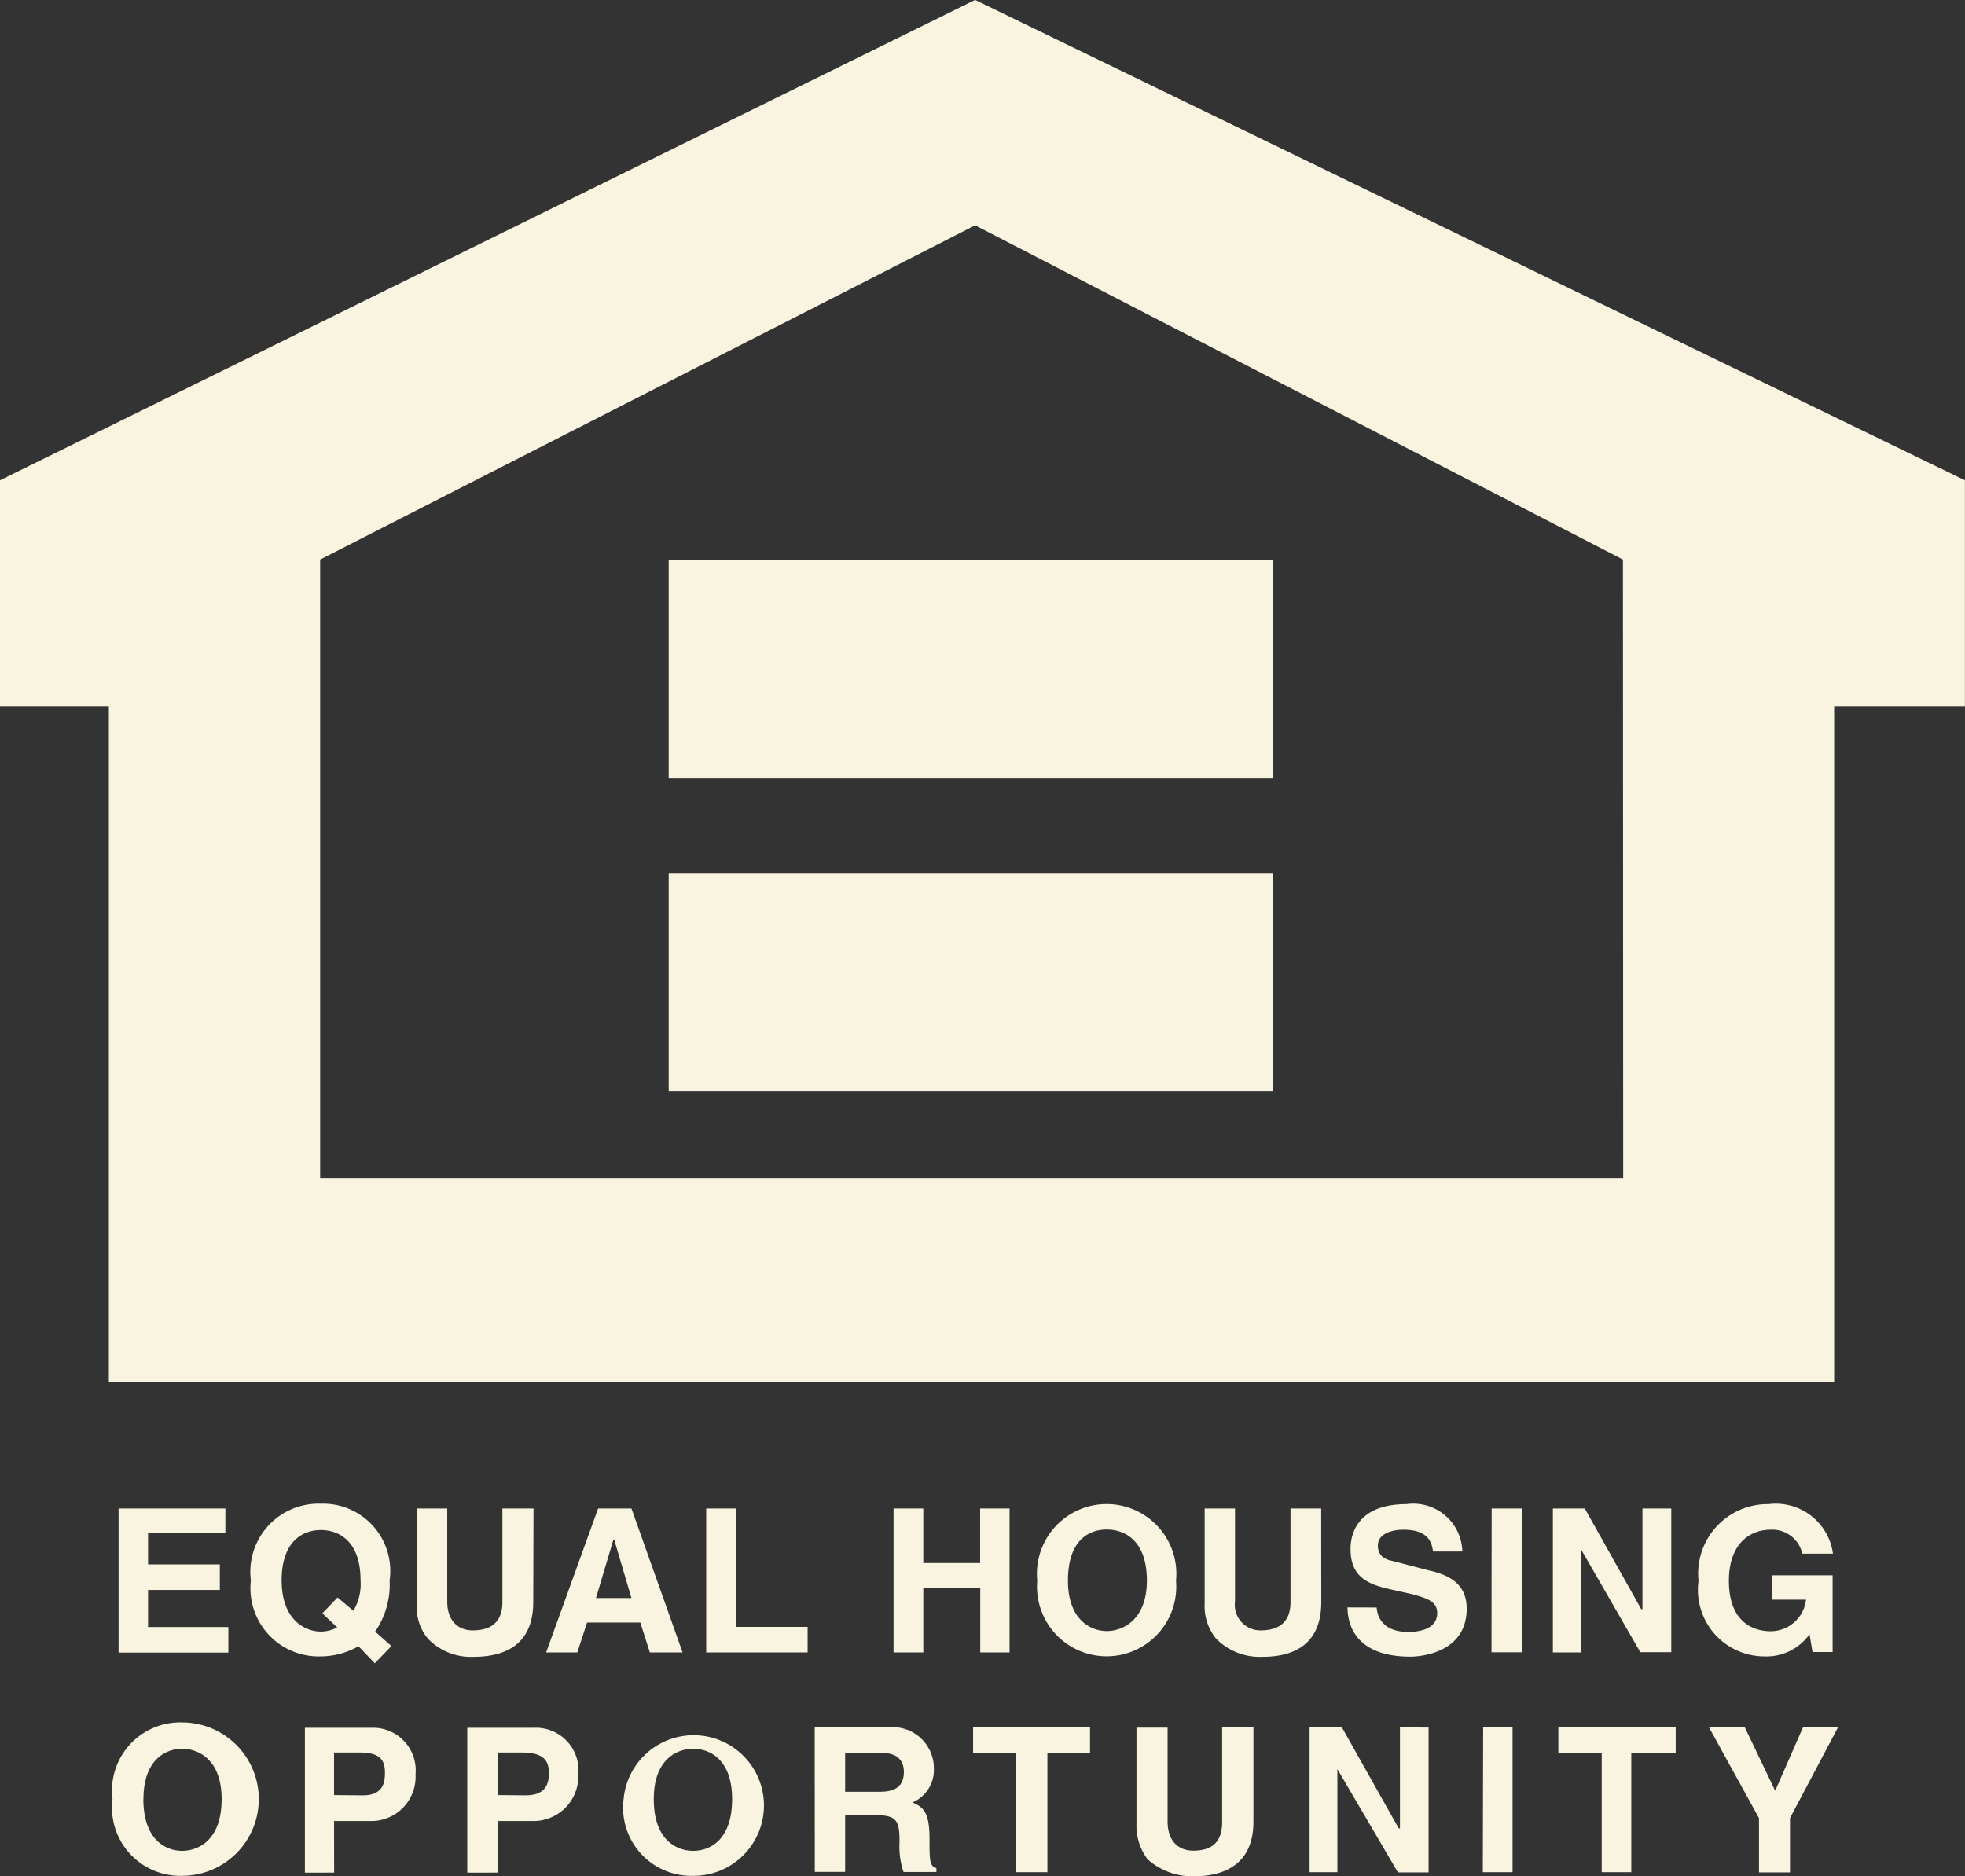 <svg id="EH_Logo" data-name="EH Logo" xmlns="http://www.w3.org/2000/svg" xmlns:xlink="http://www.w3.org/1999/xlink" width="23.053" height="22.012" viewBox="0 0 23.053 22.012">
  <rect x="0" y="0" width="23.053" height="22.012" fill="#333333" stroke="none"/>
  <defs>
    <clipPath id="clip-path">
      <rect id="Rectangle_23" data-name="Rectangle 23" width="23.053" height="22.012" fill="#f8f4e0"/>
    </clipPath>
  </defs>
  <g id="Group_17" data-name="Group 17" transform="translate(0 0)" clip-path="url(#clip-path)">
    <path id="Path_24" data-name="Path 24" d="M2.644,17.7v.291H1.737v.365h.842v.3H1.737v.435h.942v.3H1.391V17.7Zm1.316,1.044.186.156a.613.613,0,0,0,.084-.356c0-.481-.274-.591-.465-.591s-.461.109-.461.591c0,.465.277.6.461.6a.414.414,0,0,0,.191-.049l-.174-.165Zm.437.772-.191-.2a.9.9,0,0,1-.442.119.8.8,0,0,1-.821-.891.8.8,0,0,1,.821-.9.789.789,0,0,1,.807.9.964.964,0,0,1-.17.6l.191.17ZM6.259,17.7H5.894V18.8c0,.2-.1.33-.347.33-.17,0-.3-.109-.3-.34V17.7H4.891v1.116a.57.57,0,0,0,.13.412.7.7,0,0,0,.535.212c.43,0,.7-.191.7-.642Zm.733,1.051h.416l-.2-.677H7.194ZM7.408,17.7l.6,1.689H7.624l-.112-.351H6.887l-.114.351H6.407L7.017,17.7Zm.877,0v1.689H9.475v-.3h-.84V17.7Zm3.214,0v.64h-.667V17.7h-.349v1.689h.349v-.758H11.5v.758h.344V17.7Zm1.03.847c0,.461.27.591.456.591s.47-.13.47-.591c0-.486-.274-.6-.47-.6s-.456.109-.456.6m-.36,0a.818.818,0,1,1,1.628,0,.817.817,0,1,1-1.628,0M15.5,17.7h-.36V18.8c0,.2-.1.33-.351.33a.3.3,0,0,1-.3-.34V17.7h-.356v1.116a.6.6,0,0,0,.135.412.719.719,0,0,0,.542.212c.426,0,.691-.191.691-.642Zm.309,1.161c0,.221.112.577.737.577.135,0,.661-.051.661-.563,0-.3-.221-.4-.447-.449l-.409-.107c-.07-.014-.186-.04-.186-.184s.174-.186.3-.186c.312,0,.335.174.347.256h.344a.576.576,0,0,0-.656-.556c-.561,0-.656.335-.656.526,0,.374.265.43.547.491l.179.04c.165.047.291.081.291.221,0,.174-.179.221-.34.221-.316,0-.365-.2-.37-.286Zm1.689.526h.356V17.7H17.5ZM19.269,17.7v1.182h-.014L18.592,17.7h-.374v1.689h.326V18.172l.7,1.214h.363V17.7Zm1.519,1.07h.4a.418.418,0,0,1-.414.37c-.23,0-.491-.13-.491-.591,0-.43.24-.6.491-.6a.36.36,0,0,1,.37.281h.36a.677.677,0,0,0-.756-.581.815.815,0,0,0-.821.9.78.78,0,0,0,.774.886.619.619,0,0,0,.528-.26l.035.209H21.5v-.9h-.716ZM1.682,21.11c0,.486.27.607.454.607S2.6,21.6,2.6,21.11c0-.47-.277-.591-.463-.591s-.454.121-.454.591m-.363,0a.8.8,0,0,1,.816-.9.9.9,0,0,1,0,1.8.8.8,0,0,1-.816-.9m2.94-.044c.256,0,.256-.186.256-.27,0-.167-.084-.233-.3-.233H3.919v.5Zm-.34.907H3.577v-1.7h.777a.5.5,0,0,1,.521.547.519.519,0,0,1-.54.547H3.919Zm2.249-.907c.27,0,.27-.186.27-.27,0-.167-.1-.233-.321-.233H5.838v.5Zm-.33.907H5.482v-1.7h.777a.5.5,0,0,1,.526.547.526.526,0,0,1-.547.547h-.4ZM7.67,21.11c0,.486.272.607.463.607s.456-.121.456-.607c0-.47-.267-.591-.456-.591s-.463.121-.463.591m-.354,0a.825.825,0,1,1,.816.9.8.8,0,0,1-.816-.9m3.007-.086c.181,0,.281-.065.281-.235,0-.086-.035-.221-.256-.221H9.915v.456Zm-.765-.756h.865a.482.482,0,0,1,.533.481.413.413,0,0,1-.251.4c.126.056.2.109.2.43,0,.251,0,.316.081.342v.044H10.6a.928.928,0,0,1-.047-.347c0-.244-.023-.319-.274-.319H9.915v.665H9.559Zm1.858,0v.3h.5v1.4h.372v-1.4h.5v-.3Zm3.289,0h-.367v1.112c0,.216-.1.335-.34.335-.17,0-.3-.109-.3-.344v-1.1h-.365V21.4a.654.654,0,0,0,.13.416.791.791,0,0,0,.535.2c.43,0,.707-.191.707-.64Zm1.719,0v1.186h-.014l-.667-1.186h-.379v1.7h.326V20.758L16.4,21.97h.36v-1.7Zm.972,1.7h.349v-1.7H17.4Zm.886-1.7v.3h.509v1.4h.347v-1.4h.521v-.3Zm2.87,0-.326.744-.356-.744H20.05l.586,1.065v.637H21v-.637l.563-1.065Zm1.9-14.632V8.285H21.518v7.929H1.277V8.285H0V5.636L11.44,0Zm-4.012.93-7.6-3.921L3.756,6.566v7.259H19.043ZM7.845,9.131h7.087V6.571H7.845Zm0,3.67h7.087V10.248H7.845Z" transform="translate(0 -0.001)" fill="#f8f4e0"/>
  </g>
</svg>
